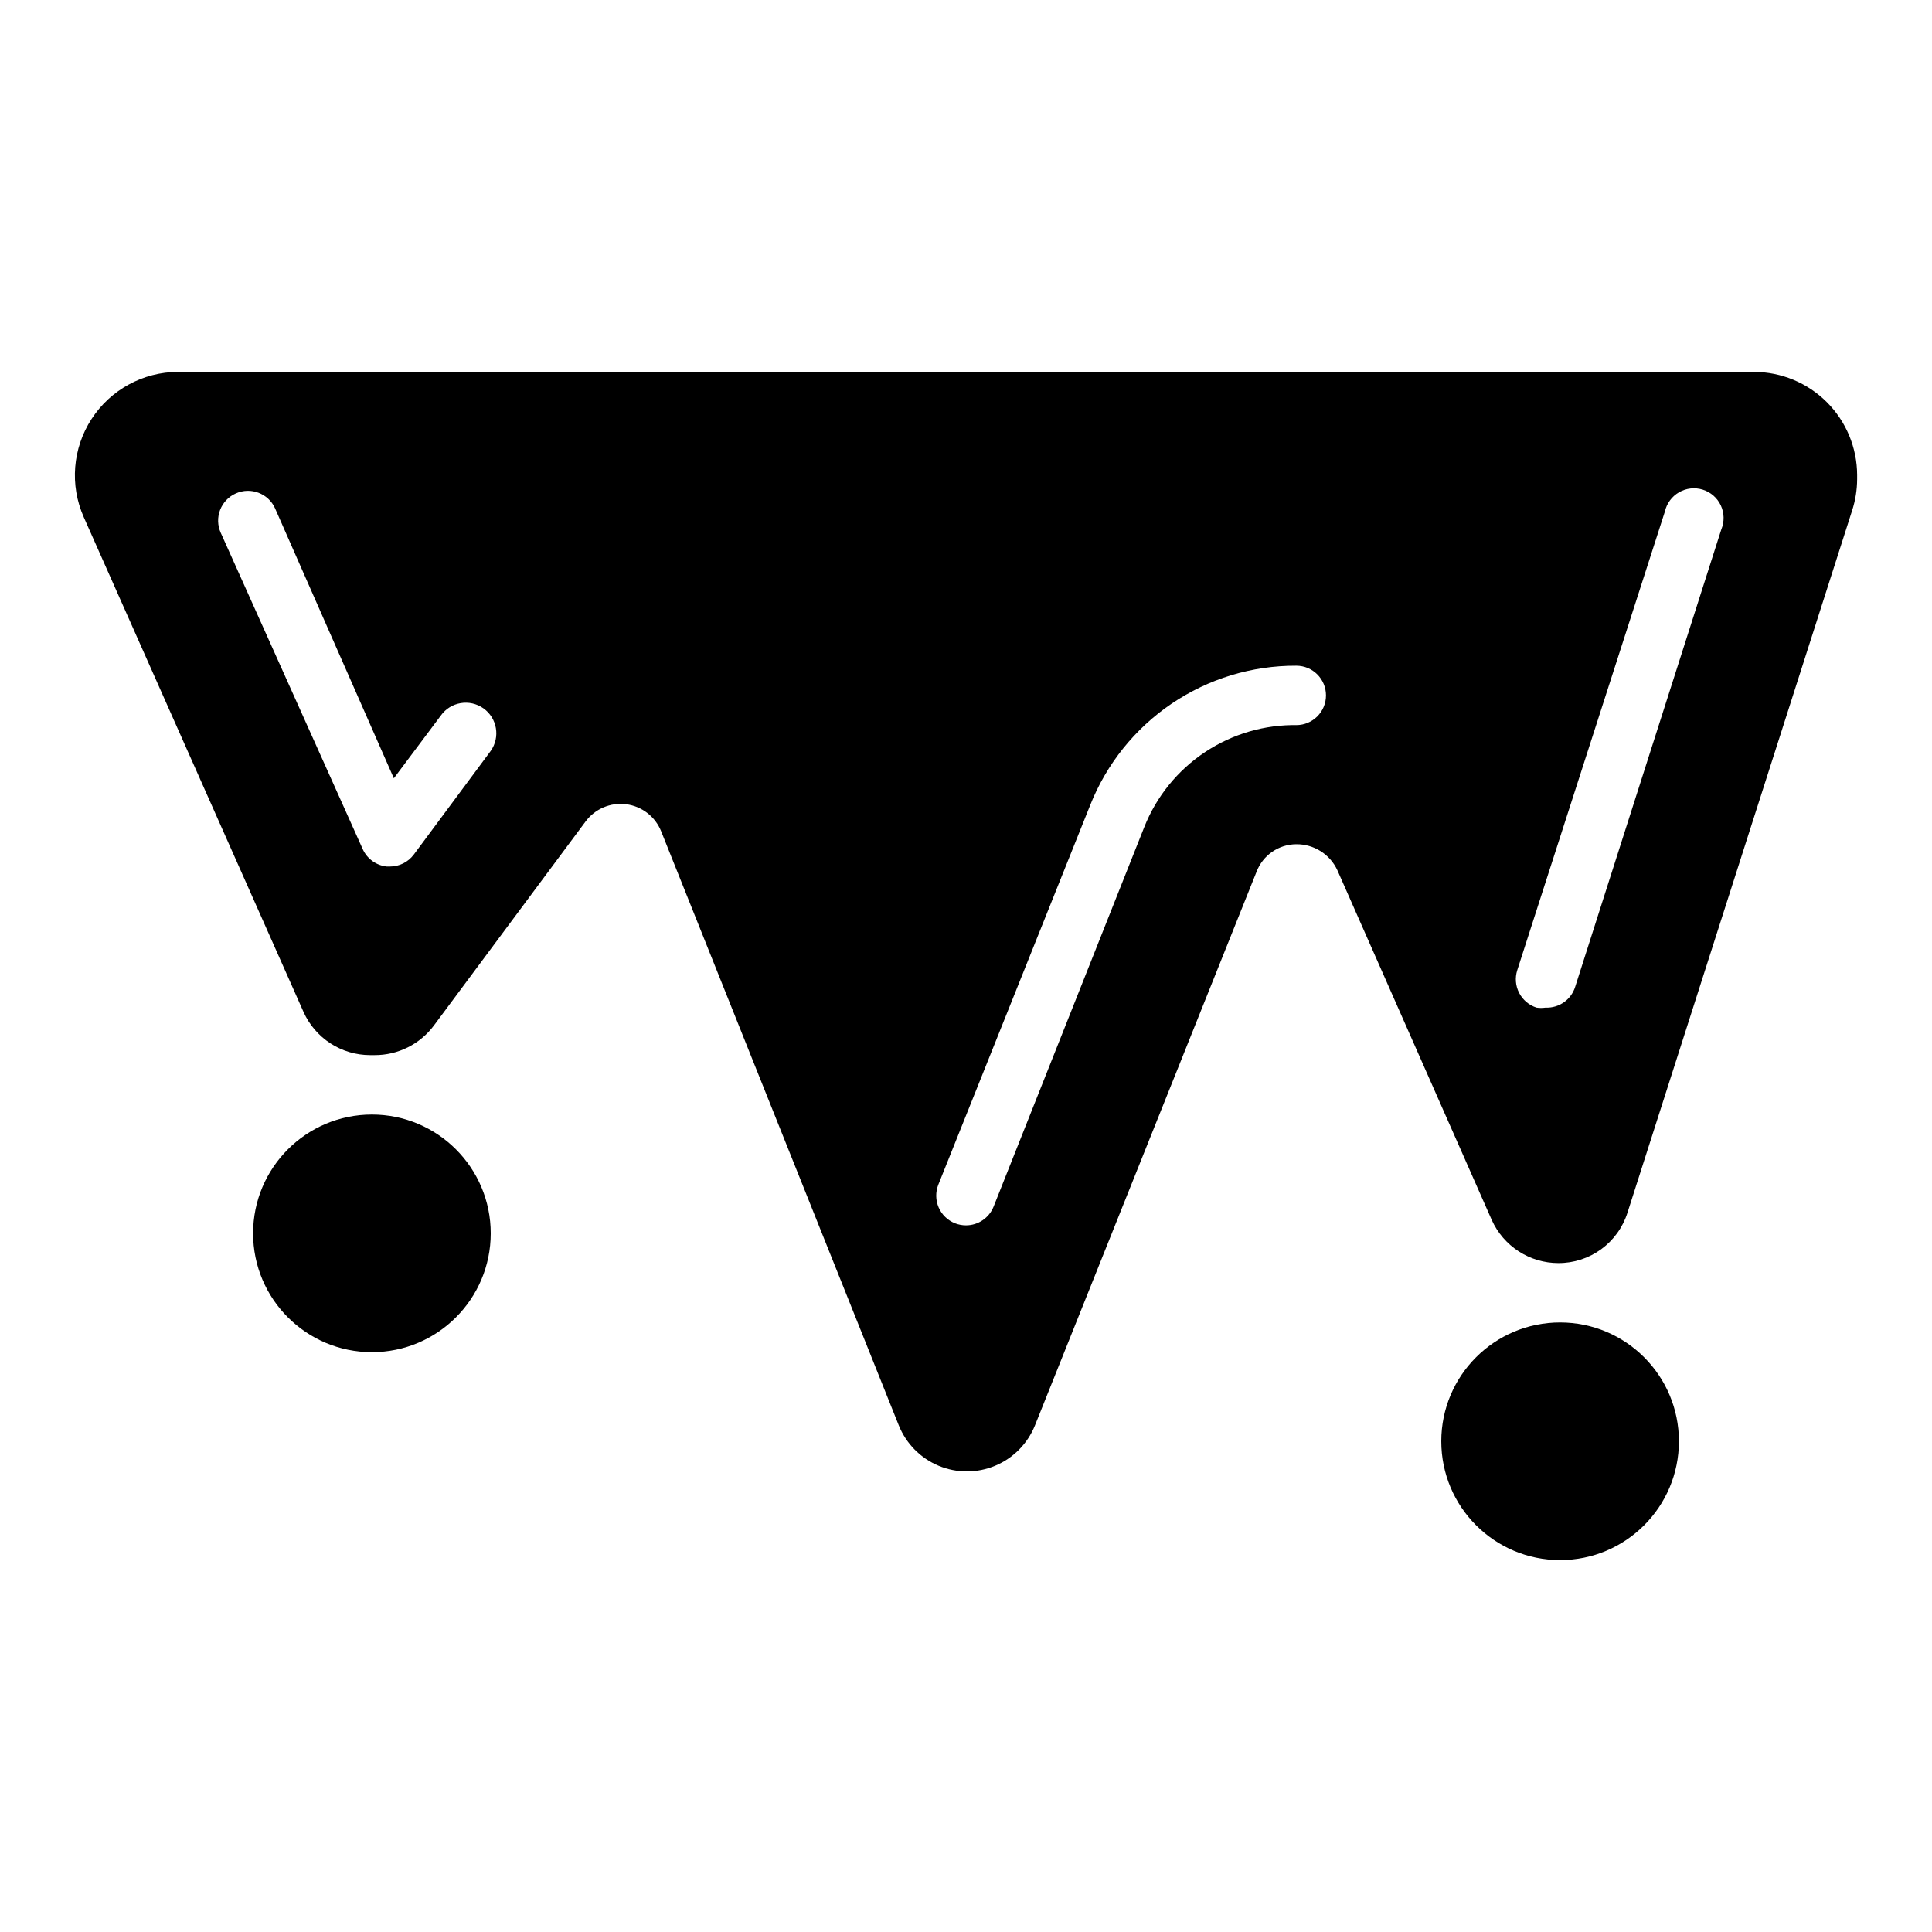 <?xml version="1.0" encoding="UTF-8"?>
<!-- Uploaded to: SVG Repo, www.svgrepo.com, Generator: SVG Repo Mixer Tools -->
<svg fill="#000000" width="800px" height="800px" version="1.1" viewBox="144 144 512 512" xmlns="http://www.w3.org/2000/svg">
 <g>
  <path d="m274.05 470.85c0 17.391-14.098 31.488-31.488 31.488s-31.488-14.098-31.488-31.488 14.098-31.488 31.488-31.488 31.488 14.098 31.488 31.488"/>
  <path d="m588.93 525.95c0 17.391-14.098 31.488-31.488 31.488s-31.488-14.098-31.488-31.488 14.098-31.488 31.488-31.488 31.488 14.098 31.488 31.488"/>
  <path d="m608.84 242.56h-417.69c-9.25 0.031-17.863 4.731-22.895 12.492s-5.809 17.543-2.059 26l58.254 131.15c1.527 3.398 4.008 6.281 7.133 8.309 3.129 2.023 6.773 3.102 10.5 3.106h1.18c6.203 0.027 12.043-2.894 15.746-7.871l40.148-54.004-0.004 0.004c2.496-3.387 6.633-5.152 10.805-4.613 4.172 0.539 7.719 3.301 9.27 7.211l62.977 157.44v-0.004c1.949 4.816 5.742 8.656 10.535 10.656 4.793 2.004 10.191 2.004 14.984 0 4.793-2 8.59-5.84 10.535-10.656l58.727-146.73c1.66-4.387 5.856-7.297 10.547-7.32 4.648-0.039 8.895 2.637 10.863 6.848l40.934 92.734c1.531 3.398 4.008 6.281 7.137 8.305 3.125 2.023 6.773 3.106 10.496 3.109 4.086 0.02 8.074-1.266 11.371-3.676 3.301-2.406 5.746-5.809 6.973-9.707l59.512-186.02c0.879-2.695 1.328-5.512 1.34-8.344v-1.102c-0.023-7.238-2.906-14.176-8.023-19.293-5.121-5.117-12.055-8.004-19.293-8.023zm-334.8 100.45-20.387 27.473h-0.004c-1.484 1.984-3.82 3.152-6.297 3.152h-0.867c-2.801-0.297-5.234-2.066-6.375-4.644l-37.629-83.84c-0.848-1.91-0.898-4.078-0.145-6.027 0.754-1.949 2.25-3.519 4.16-4.363 3.957-1.773 8.602-0.012 10.391 3.938l31.488 71.559 12.438-16.609v-0.004c2.586-3.652 7.644-4.516 11.297-1.93 3.652 2.59 4.516 7.644 1.93 11.297zm213.88-6.848c-8.738-0.176-17.32 2.32-24.594 7.164-7.273 4.84-12.895 11.789-16.105 19.914l-39.91 100.53c-1.195 2.996-4.098 4.961-7.32 4.961-1 0-1.988-0.188-2.914-0.551-1.941-0.773-3.5-2.285-4.328-4.203-0.824-1.922-0.855-4.09-0.082-6.031l40.227-100.53c4.328-10.949 11.855-20.336 21.602-26.938 9.746-6.602 21.258-10.105 33.031-10.059 4.348 0 7.871 3.523 7.871 7.871s-3.523 7.871-7.871 7.871zm112.25-51.875-38.73 121.23c-1.066 3.414-4.301 5.676-7.871 5.512-0.781 0.117-1.578 0.117-2.363 0-1.996-0.633-3.66-2.035-4.617-3.894-0.961-1.863-1.141-4.031-0.5-6.023l39.125-121.55c0.48-2.152 1.84-4.004 3.754-5.106 1.91-1.102 4.195-1.352 6.301-0.688 2.106 0.664 3.832 2.18 4.766 4.18 0.93 2 0.98 4.301 0.137 6.34z"/>
 </g>
</svg>